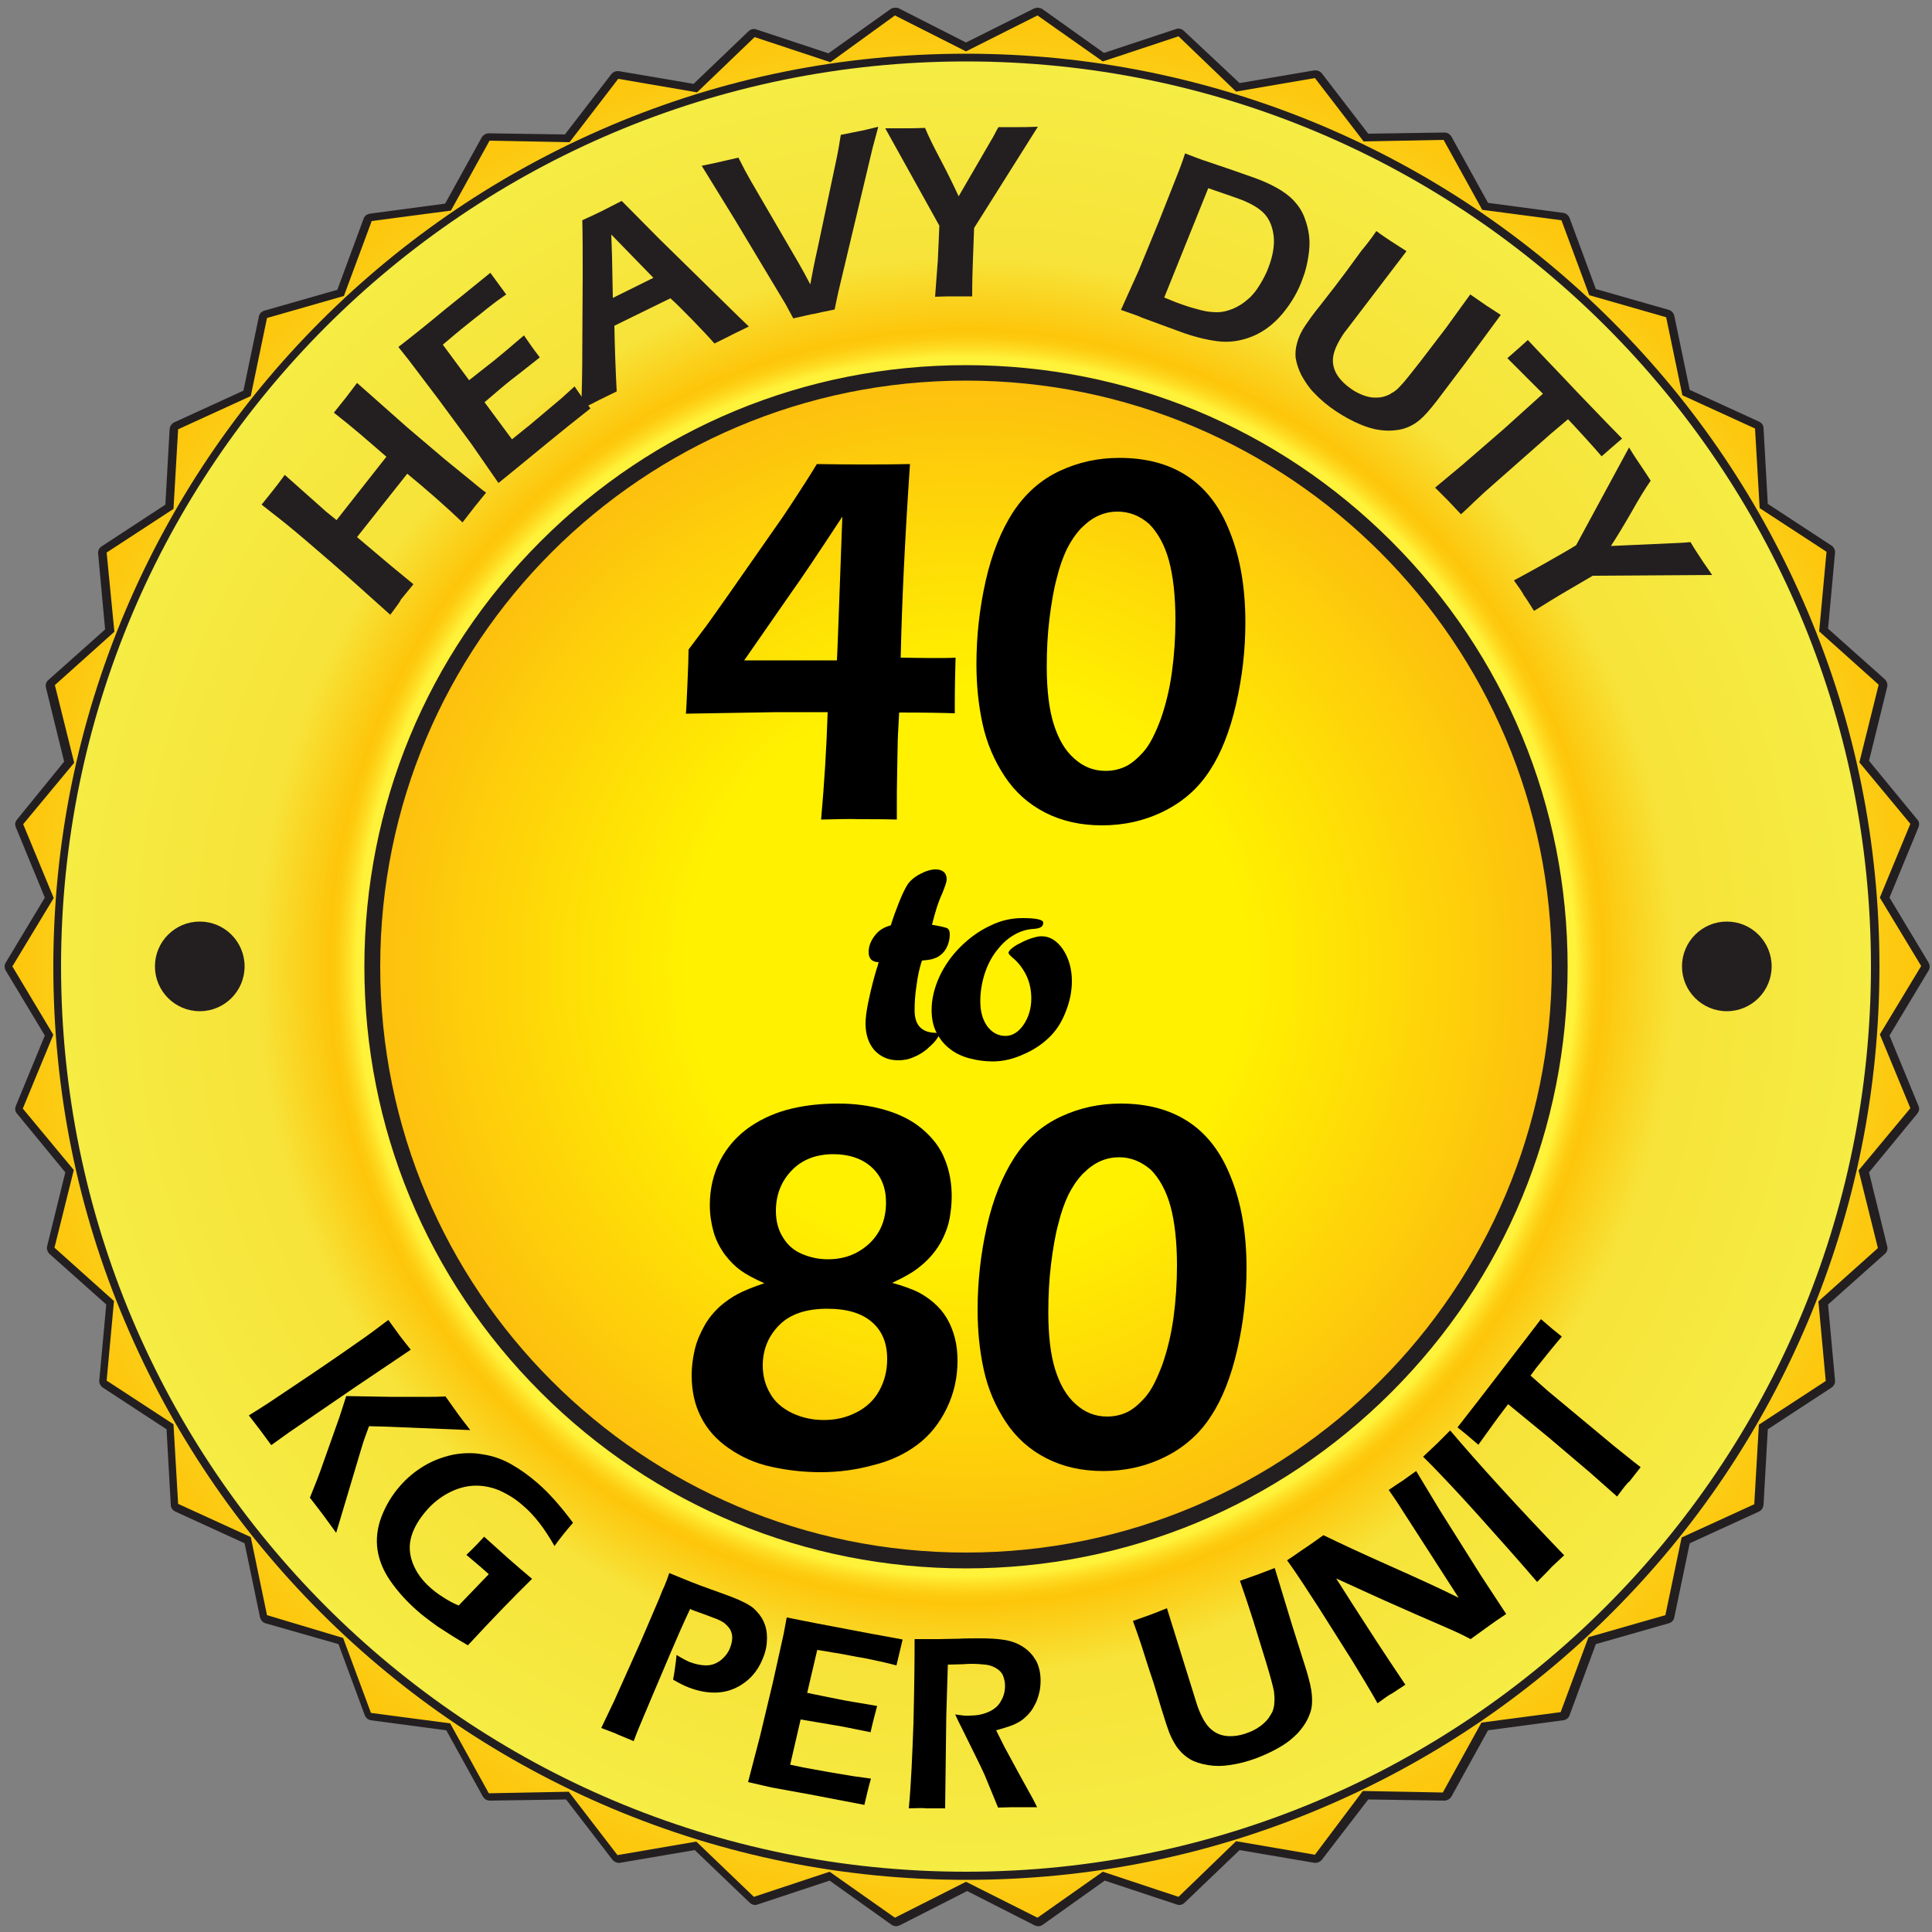 <?xml version="1.0" encoding="utf-8"?>
<!-- Generator: Adobe Illustrator 26.4.1, SVG Export Plug-In . SVG Version: 6.00 Build 0)  -->
<svg version="1.1" id="Layer_1" xmlns="http://www.w3.org/2000/svg" xmlns:xlink="http://www.w3.org/1999/xlink" x="0px" y="0px"
	 viewBox="0 0 500 500" style="enable-background:new 0 0 500 500;" xml:space="preserve">
<rect x="0" y="0" width="500" height="500" fill="#808080" stroke="none"/>
<style type="text/css">
	.st0{fill:url(#SVGID_1_);}
	.st1{fill:#231F20;}
	.st2{fill:url(#SVGID_00000038410722349650307540000014944015139118836876_);}
	.st3{fill:url(#SVGID_00000060728575030639202510000004540122273278352562_);}
</style>
<g>
	<radialGradient id="SVGID_1_" cx="250.039" cy="250.137" r="247.524" gradientUnits="userSpaceOnUse">
		<stop  offset="0.67" style="stop-color:#FFF23A"/>
		<stop  offset="0.72" style="stop-color:#FAE839"/>
		<stop  offset="0.779" style="stop-color:#F7E339"/>
		<stop  offset="1" style="stop-color:#FDC60B"/>
		<stop  offset="1" style="stop-color:#F5EC44"/>
	</radialGradient>
	<path class="st0" d="M268.5,497.3c-0.2,0-0.3,0-0.5-0.1l-18-9.1l-18,9.1c-0.1,0.1-0.3,0.1-0.5,0.1c-0.2,0-0.4-0.1-0.6-0.2
		l-16.5-11.6l-19.1,6.3c-0.1,0-0.2,0.1-0.3,0.1c-0.3,0-0.5-0.1-0.7-0.3l-14.5-14L160,481c-0.1,0-0.1,0-0.2,0c-0.3,0-0.6-0.1-0.8-0.4
		l-12.3-16c0,0-20.2,0.4-20.2,0.4c-0.4,0-0.7-0.2-0.9-0.5l-9.7-17.7l-20-2.7c-0.4,0-0.7-0.3-0.8-0.6l-7-18.9L68.8,419
		c-0.4-0.1-0.6-0.4-0.7-0.8L64,398.5l-18.3-8.4c-0.3-0.2-0.6-0.5-0.6-0.9l-1.2-20.1l-16.9-11c-0.3-0.2-0.5-0.6-0.4-0.9l1.9-20.1
		l-15-13.4c-0.3-0.2-0.4-0.6-0.3-1l4.9-19.6L5.1,287.6c-0.2-0.3-0.3-0.7-0.2-1l7.7-18.6L2.3,250.7c-0.2-0.3-0.2-0.7,0-1l10.4-17.3
		L5,213.7c-0.1-0.3-0.1-0.7,0.2-1L18,197.2l-4.9-19.6c-0.1-0.4,0-0.7,0.3-1l15-13.4l-1.9-20.1c0-0.4,0.1-0.7,0.4-0.9l16.9-11
		l1.2-20.1c0-0.4,0.2-0.7,0.6-0.9l18.3-8.4L68.1,82c0.1-0.4,0.3-0.7,0.7-0.8l19.4-5.6l7-18.9c0.1-0.3,0.4-0.6,0.8-0.6l20-2.7
		l9.7-17.7c0.2-0.3,0.5-0.5,0.9-0.5c0,0,20.2,0.4,20.2,0.4l12.3-16c0.2-0.2,0.5-0.4,0.8-0.4c0.1,0,0.1,0,0.2,0l19.9,3.4l14.5-14
		c0.2-0.2,0.4-0.3,0.7-0.3c0.1,0,0.2,0,0.3,0.1l19.1,6.3L231,3.1c0.2-0.1,0.4-0.2,0.6-0.2c0.2,0,0.3,0,0.5,0.1l18,9.1l18-9.1
		c0.1-0.1,0.3-0.1,0.5-0.1c0.2,0,0.4,0.1,0.6,0.2l16.5,11.6l19.1-6.3c0.1,0,0.2-0.1,0.3-0.1c0.3,0,0.5,0.1,0.7,0.3l14.5,14l19.9-3.4
		c0.1,0,0.1,0,0.2,0c0.3,0,0.6,0.1,0.8,0.4l12.3,16c0,0,20.2-0.4,20.2-0.4c0.4,0,0.7,0.2,0.9,0.5l9.7,17.7l20,2.7
		c0.4,0,0.7,0.3,0.8,0.6l7,18.9l19.4,5.6c0.4,0.1,0.6,0.4,0.7,0.8l4.1,19.7l18.3,8.4c0.3,0.2,0.6,0.5,0.6,0.9l1.2,20.1l16.9,11
		c0.3,0.2,0.5,0.6,0.4,0.9l-1.9,20.1l15,13.4c0.3,0.2,0.4,0.6,0.3,1l-4.9,19.6l12.8,15.5c0.2,0.3,0.3,0.7,0.2,1l-7.7,18.6l10.4,17.3
		c0.2,0.3,0.2,0.7,0,1l-10.4,17.3l7.7,18.6c0.1,0.3,0.1,0.7-0.2,1l-12.8,15.5l4.9,19.6c0.1,0.4,0,0.7-0.3,1l-15,13.4l1.9,20.1
		c0,0.4-0.1,0.7-0.4,0.9l-16.9,11l-1.2,20.1c0,0.4-0.2,0.7-0.6,0.9l-18.3,8.4l-4.1,19.7c-0.1,0.4-0.3,0.7-0.7,0.8l-19.4,5.6l-7,18.9
		c-0.1,0.3-0.4,0.6-0.8,0.6l-20,2.7l-9.7,17.7c-0.2,0.3-0.5,0.5-0.9,0.5c0,0-20.2-0.4-20.2-0.4l-12.3,16c-0.2,0.2-0.5,0.4-0.8,0.4
		c-0.1,0-0.1,0-0.2,0l-19.9-3.4l-14.5,14c-0.2,0.2-0.4,0.3-0.7,0.3c-0.1,0-0.2,0-0.3-0.1l-19.1-6.3l-16.5,11.6
		C268.9,497.3,268.7,497.3,268.5,497.3z"/>
	<path class="st1" d="M268.5,4l16.9,11.9L305,9.4l14.9,14.3l20.4-3.5l12.6,16.4l20.7-0.4l10,18.1l20.5,2.7l7.2,19.4l19.9,5.7
		l4.2,20.2l18.8,8.6l1.2,20.6l17.3,11.3l-1.9,20.6l15.4,13.8l-5,20.1l13.2,15.9l-7.9,19.1l10.7,17.7l-10.7,17.7l7.9,19.1L481,302.9
		l5,20.1l-15.4,13.8l1.9,20.6l-17.3,11.3l-1.2,20.6l-18.8,8.6L431,418l-19.9,5.7l-7.2,19.4l-20.5,2.7l-10,18.1l-20.7-0.4L340.3,480
		l-20.4-3.5L305,490.9l-19.6-6.5l-16.9,11.9L250,487l-18.4,9.3l-16.9-11.9l-19.6,6.5l-14.9-14.3l-20.4,3.5l-12.6-16.4l-20.7,0.4
		l-10-18.1l-20.5-2.7l-7.2-19.4L69.1,418l-4.2-20.2l-18.8-8.6l-1.2-20.6l-17.3-11.3l1.9-20.6l-15.4-13.8l5-20.1L5.9,286.9l7.9-19.1
		L3.2,250.1l10.7-17.7l-7.9-19.1l13.2-15.9l-5-20.1l15.4-13.8L27.6,143l17.3-11.3l1.2-20.6l18.8-8.6l4.2-20.2l19.9-5.7l7.2-19.4
		l20.5-2.7l10-18.1l20.7,0.4l12.6-16.4l20.4,3.5l14.9-14.3l19.6,6.5L231.6,4l18.4,9.3L268.5,4 M268.5,2c-0.3,0-0.6,0.1-0.9,0.2
		L250,11l-17.5-8.9C232.2,2,231.9,2,231.6,2c-0.4,0-0.8,0.1-1.2,0.4l-16,11.4l-18.7-6.2c-0.2-0.1-0.4-0.1-0.6-0.1
		c-0.5,0-1,0.2-1.4,0.6l-14.2,13.6l-19.4-3.3c-0.1,0-0.2,0-0.3,0c-0.6,0-1.2,0.3-1.6,0.8l-12,15.6l-19.7-0.3c0,0,0,0,0,0
		c-0.7,0-1.4,0.4-1.8,1l-9.5,17.2l-19.5,2.6c-0.7,0.1-1.4,0.6-1.6,1.3l-6.8,18.4l-18.9,5.4c-0.7,0.2-1.3,0.8-1.4,1.5l-4,19.2
		l-17.9,8.2c-0.7,0.3-1.1,1-1.2,1.7l-1.1,19.6l-16.5,10.8c-0.6,0.4-1,1.1-0.9,1.9l1.8,19.6l-14.7,13.1c-0.6,0.5-0.8,1.3-0.6,2
		l4.7,19.1L4.4,212.1c-0.5,0.6-0.6,1.4-0.3,2l7.5,18.2L1.5,249.1c-0.4,0.6-0.4,1.4,0,2.1L11.6,268l-7.5,18.2c-0.3,0.7-0.2,1.5,0.3,2
		l12.5,15.2l-4.7,19.1c-0.2,0.7,0.1,1.5,0.6,2l14.7,13.1l-1.8,19.6c-0.1,0.7,0.3,1.5,0.9,1.9l16.5,10.8l1.1,19.6
		c0,0.7,0.5,1.4,1.2,1.7l17.9,8.2l4,19.2c0.2,0.7,0.7,1.3,1.4,1.5l18.9,5.4l6.8,18.4c0.3,0.7,0.9,1.2,1.6,1.3l19.5,2.6l9.5,17.2
		c0.4,0.6,1,1,1.8,1c0,0,0,0,0,0l19.7-0.3l12,15.6c0.4,0.5,1,0.8,1.6,0.8c0.1,0,0.2,0,0.3,0l19.4-3.3l14.2,13.6
		c0.4,0.4,0.9,0.6,1.4,0.6c0.2,0,0.4,0,0.6-0.1l18.7-6.2l16,11.4c0.3,0.2,0.7,0.4,1.2,0.4c0.3,0,0.6-0.1,0.9-0.2l17.5-8.9l17.5,8.9
		c0.3,0.1,0.6,0.2,0.9,0.2c0.4,0,0.8-0.1,1.2-0.4l16-11.4l18.7,6.2c0.2,0.1,0.4,0.1,0.6,0.1c0.5,0,1-0.2,1.4-0.6l14.2-13.6l19.4,3.3
		c0.1,0,0.2,0,0.3,0c0.6,0,1.2-0.3,1.6-0.8l12-15.6l19.7,0.3c0,0,0,0,0,0c0.7,0,1.4-0.4,1.8-1l9.5-17.2l19.5-2.6
		c0.7-0.1,1.4-0.6,1.6-1.3l6.8-18.4l18.9-5.4c0.7-0.2,1.3-0.8,1.4-1.5l4-19.2l17.9-8.2c0.7-0.3,1.1-1,1.2-1.7l1.1-19.6l16.5-10.8
		c0.6-0.4,1-1.1,0.9-1.9l-1.8-19.6l14.7-13.1c0.6-0.5,0.8-1.3,0.6-2l-4.7-19.1l12.5-15.2c0.5-0.6,0.6-1.4,0.3-2l-7.5-18.2l10.1-16.8
		c0.4-0.6,0.4-1.4,0-2.1l-10.1-16.8l7.5-18.2c0.3-0.7,0.2-1.5-0.3-2l-12.5-15.2l4.7-19.1c0.2-0.7-0.1-1.5-0.6-2l-14.7-13.1l1.8-19.6
		c0.1-0.7-0.3-1.5-0.9-1.9l-16.5-10.8l-1.1-19.6c0-0.7-0.5-1.4-1.2-1.7l-17.9-8.2l-4-19.2c-0.2-0.7-0.7-1.3-1.4-1.5l-18.9-5.4
		l-6.8-18.4c-0.3-0.7-0.9-1.2-1.6-1.3l-19.5-2.6l-9.5-17.2c-0.4-0.6-1-1-1.8-1c0,0,0,0,0,0l-19.7,0.3l-12-15.6
		c-0.4-0.5-1-0.8-1.6-0.8c-0.1,0-0.2,0-0.3,0l-19.4,3.3L306.4,8c-0.4-0.4-0.9-0.6-1.4-0.6c-0.2,0-0.4,0-0.6,0.1l-18.7,6.2l-16-11.4
		C269.3,2.1,268.9,2,268.5,2L268.5,2z"/>
</g>
<g>
	
		<radialGradient id="SVGID_00000071517857129535740390000010255764876930179751_" cx="250.039" cy="250.137" r="235.226" gradientUnits="userSpaceOnUse">
		<stop  offset="0.67" style="stop-color:#FFF23A"/>
		<stop  offset="0.682" style="stop-color:#FEDA20"/>
		<stop  offset="0.692" style="stop-color:#FDCB10"/>
		<stop  offset="0.7" style="stop-color:#FDC60B"/>
		<stop  offset="0.701" style="stop-color:#FDC60B"/>
		<stop  offset="0.779" style="stop-color:#F7E339"/>
		<stop  offset="1" style="stop-color:#F5EC44"/>
	</radialGradient>
	<path style="fill:url(#SVGID_00000071517857129535740390000010255764876930179751_);" d="M250,485.4c-62.8,0-121.9-24.5-166.3-68.9
		C39.3,372,14.8,313,14.8,250.1c0-62.8,24.5-121.9,68.9-166.3S187.2,14.9,250,14.9s121.9,24.5,166.3,68.9
		c44.4,44.4,68.9,103.5,68.9,166.3c0,62.8-24.5,121.9-68.9,166.3C371.9,460.9,312.9,485.4,250,485.4z"/>
	<path class="st1" d="M250,15.9c129.4,0,234.2,104.9,234.2,234.2S379.4,484.4,250,484.4S15.8,379.5,15.8,250.1S120.7,15.9,250,15.9
		 M250,13.9c-31.9,0-62.8,6.2-92,18.6C130,44.4,104.7,61.4,83,83.1c-21.7,21.7-38.7,47-50.6,75.1c-12.3,29.1-18.6,60.1-18.6,92
		s6.2,62.8,18.6,92c11.9,28.1,28.9,53.4,50.6,75.1c21.7,21.7,47,38.7,75.1,50.6c29.1,12.3,60.1,18.6,92,18.6s62.8-6.2,92-18.6
		c28.1-11.9,53.4-28.9,75.1-50.6c21.7-21.7,38.7-47,50.6-75.1c12.3-29.1,18.6-60.1,18.6-92s-6.2-62.8-18.6-92
		c-11.9-28.1-28.9-53.4-50.6-75.1c-21.7-21.7-47-38.7-75.1-50.6C312.9,20.2,281.9,13.9,250,13.9L250,13.9z"/>
</g>
<g>
	
		<radialGradient id="SVGID_00000157277409917996182710000018299703690788814231_" cx="250.039" cy="250.137" r="153.641" gradientUnits="userSpaceOnUse">
		<stop  offset="0.472" style="stop-color:#FFF100"/>
		<stop  offset="1" style="stop-color:#FDBF0F"/>
	</radialGradient>
	<circle style="fill:url(#SVGID_00000157277409917996182710000018299703690788814231_);" cx="250" cy="250.1" r="153.6"/>
	<path class="st1" d="M250,98.5c83.7,0,151.6,67.9,151.6,151.6S333.8,401.8,250,401.8S98.4,333.9,98.4,250.1S166.3,98.5,250,98.5
		 M250,94.5c-41.6,0-80.7,16.2-110.1,45.6c-29.4,29.4-45.6,68.5-45.6,110.1s16.2,80.7,45.6,110.1c29.4,29.4,68.5,45.6,110.1,45.6
		s80.7-16.2,110.1-45.6c29.4-29.4,45.6-68.5,45.6-110.1s-16.2-80.7-45.6-110.1C330.7,110.7,291.6,94.5,250,94.5L250,94.5z"/>
</g>
<circle class="st1" cx="446.9" cy="250.1" r="11.6"/>
<circle class="st1" cx="51.7" cy="250.1" r="11.6"/>
<g>
	<path class="st1" d="M101,159.1l-8.6-7.7c-4.7-4.2-9.1-8-13.2-11.5c-4.1-3.5-7-5.8-8.7-7.1l-2.8-2.2c1.5-1.9,2.6-3.2,3.2-4
		c0.5-0.6,1.4-1.8,2.8-3.7l10.8,9.6l2.6,2.1l12.9-16.4l-6.6-5.7c-2.3-1.9-3.8-3.2-4.5-3.7l-2.5-2l3.2-4c0.3-0.4,1.2-1.6,2.8-3.7
		l13.1,11.6l9.9,8.4l5.9,4.8c2.4,2,3.9,3.2,4.5,3.6l-3,3.7c-0.4,0.5-1.4,1.8-3.1,4c-4.4-4.2-9.2-8.4-14.3-12.6l-13,16.4l9,7.6
		l5.6,4.6l-3.2,3.9C103.5,155.8,102.5,157.1,101,159.1z"/>
	<path class="st1" d="M129,125l-7-10.1l-8.4-11.4l-7.8-10.3l-2.7-3.4c4-3.1,8.1-6.4,12.3-9.9l4.6-3.7l6.9-5.6l4.1,5.6l-2.4,1.7
		c-0.6,0.5-1.5,1.1-2.6,2c-1.1,0.9-2.2,1.8-3.4,2.7c-2.5,2-4.1,3.3-4.8,3.9c-0.7,0.6-1.8,1.5-3.2,2.7l6.8,9.2
		c2.2-1.7,4.4-3.5,6.6-5.2c1.5-1.2,4.1-3.4,7.6-6.4c1.1,1.6,2.4,3.5,4.1,5.7c-4.3,3.4-6.7,5.3-7.4,5.8c-1.9,1.5-4.2,3.5-6.9,5.8
		l7.1,9.6l2.6-2.1c0.8-0.6,2.5-2,5.2-4.3l5.1-4.3l3.3-3c1.4,2.1,2.8,4,4.1,5.7c-4.2,3.3-7.9,6.3-11.2,9l-7.8,6.4L129,125z"/>
	<path class="st1" d="M150.4,105.9c0.2-4.5,0.3-9.9,0.3-16.4l0.1-18.1c0-5.6,0-10.4-0.1-14.4c2.4-1.1,4.1-1.9,5.1-2.4
		c1.7-0.9,3.4-1.7,5.1-2.6l9.7,9.8l20.5,20.1l2.7,2.6l-4.1,2c-1,0.5-2.5,1.3-4.8,2.4c-1.3-1.5-3.1-3.4-5.5-5.9
		c-2.4-2.4-4.3-4.4-5.9-5.8l-14.5,7.1c0.1,5.6,0.3,11.3,0.6,17l-4.5,2.2C154.3,103.9,152.8,104.7,150.4,105.9z M158.6,77.1l10.5-5.2
		l-10.9-11.2l0.2,5.9L158.6,77.1z"/>
	<path class="st1" d="M205.3,82.4l-2-3.7c-0.3-0.5-1.4-2.3-3.3-5.5l-9.6-16l-8.8-14.3c2.1-0.4,3.8-0.8,5.1-1.1
		c0.8-0.2,2.3-0.5,4.4-1l1.7,3.3c0.4,0.7,0.9,1.6,1.5,2.7l12.4,21.3c0.8,1.4,1.8,3.2,3,5.5l0.8-4.2c0.2-1,0.6-3,1.3-6.1l4.8-22.7
		c0.1-0.7,0.3-1.4,0.4-2.1c0.1-0.7,0.3-1.9,0.6-3.6c2.2-0.4,3.8-0.8,5-1c0.7-0.1,2.2-0.5,4.7-1.1l-1.5,5.6l-8.9,37.4l-0.9,4.3
		c-2.6,0.5-4.3,0.9-5.2,1.1C209.9,81.3,208.1,81.8,205.3,82.4z"/>
	<path class="st1" d="M242,76.8c0.2-2.4,0.4-5.5,0.7-9.3c0.2-3.8,0.3-6.9,0.4-9.1l-14-25.2c2.3,0,4.1,0,5.4,0c1.2,0,2.9,0,4.9-0.1
		c0.9,2.2,2.3,5,4.1,8.4c1.8,3.4,3.3,6.5,4.6,9.3l9-15.5c0.3-0.5,0.7-1.4,1.3-2.4c2,0,3.7,0,5.3,0c0.8,0,2.4,0,4.9-0.1L252.1,59
		l-0.3,8.1c-0.1,2.4-0.2,5.6-0.2,9.6c-2.2,0-3.8,0-4.8,0C245.8,76.7,244.2,76.7,242,76.8z"/>
	<path class="st1" d="M290.1,80.2l4.6-10.2l5.3-12.9l5.1-12.9c0.2-0.6,0.8-2,1.6-4.5c2.1,0.8,4.1,1.6,6,2.2c1.4,0.5,3.3,1.1,5.6,1.9
		c2.3,0.8,4.3,1.5,6,2.1c2.3,0.8,4.3,1.7,6.1,2.7c1.8,1,3.3,2.1,4.5,3.4c1.2,1.3,2.1,2.7,2.7,4.3s1,3.1,1.2,4.8
		c0.2,1.7,0.1,3.4-0.2,5.3c-0.3,1.9-0.7,3.7-1.4,5.5c-1.2,3.5-3,6.5-5.3,9.3c-2.3,2.7-4.9,4.7-7.9,5.9c-3,1.2-6,1.6-9,1.2
		c-3-0.4-6.2-1.2-9.7-2.5l-9.8-3.6C295,81.9,293.2,81.3,290.1,80.2z M301.3,77c1.5,0.6,3.1,1.3,4.6,1.8c1.7,0.6,3.4,1.1,5,1.5
		c1.6,0.4,2.9,0.5,4.2,0.5c1.2,0,2.5-0.3,4-0.9c1.4-0.6,2.7-1.4,3.9-2.5c1.2-1,2.2-2.3,3.1-3.8s1.7-3,2.3-4.7c1.1-3,1.5-5.7,1.2-8
		c-0.3-2.3-1.1-4.2-2.4-5.6c-1.3-1.4-3.6-2.8-7-4c-2.2-0.8-4.7-1.6-7.5-2.6L301.3,77z"/>
	<path class="st1" d="M356.2,59.8c1.9,1.4,3.3,2.3,3.9,2.7c0.9,0.6,2.2,1.4,3.9,2.5l-15.7,20.6c-0.2,0.2-0.4,0.5-0.6,0.8
		c-1.6,2.4-2.5,4.4-2.7,6.1c-0.2,1.6,0.2,3.2,1.1,4.6c0.9,1.4,2.2,2.6,3.8,3.7c1,0.7,2.1,1.2,3.2,1.6c0.9,0.3,1.8,0.5,2.7,0.5
		c0.7,0,1.4,0,2.1-0.2c0.8-0.2,1.6-0.5,2.3-1c0.8-0.4,1.5-1,2.2-1.8c1.1-1.1,2.7-3.2,5-6.1l6.8-8.9c1.9-2.6,4-5.5,6.3-8.7
		c1.9,1.3,3.3,2.3,4.2,2.9l3.7,2.4L379.2,94l-7.4,9.8c-1.8,2.3-3.2,3.9-4.3,4.8c-0.9,0.8-1.9,1.4-3,1.9c-1,0.4-2,0.7-3,0.8
		c-1.4,0.2-2.8,0.2-4.3,0c-1.7-0.2-3.3-0.7-5-1.4c-2.2-0.9-4.4-2.1-6.5-3.5c-2.1-1.4-4-3-5.6-4.7c-1.4-1.4-2.4-3-3.3-4.6
		c-0.8-1.6-1.3-3.2-1.5-4.6c-0.1-1.2,0-2.4,0.4-3.8c0.4-1.5,1.1-3,2.2-4.6c0.4-0.5,0.8-1.2,1.4-2c0.6-0.8,1.4-1.9,2.4-3.1l2.8-3.6
		c0.9-1.1,2.1-2.8,3.8-5l4.1-5.6C353.6,63.4,354.9,61.7,356.2,59.8z"/>
	<path class="st1" d="M371.4,126.2l7.2-6l10.5-9.1l10.2-9.2l-1.5-1.5l-1.4-1.4l-1.3-1.3l-5-5c2.3-2,4.1-3.6,5.3-4.7
		c4,4.3,8.3,8.7,12.7,13.4l7.6,7.9l4.1,4.2c-2.3,2-4.1,3.5-5.3,4.6c-2.4-2.8-4.8-5.4-7.1-7.9l-1.6-1.7l-4.5,3.8l-16.9,14.9l-2.8,2.6
		c-1.1,1.1-2.3,2.2-3.5,3.3l-3.2-3.4C374.6,129.4,373.4,128.2,371.4,126.2z"/>
	<path class="st1" d="M391.8,150.2c2.1-1.1,4.8-2.6,8.2-4.5c3.3-1.9,6-3.4,7.9-4.6l13.7-25.3c1.2,2,2.2,3.5,2.9,4.5
		c0.7,1,1.6,2.4,2.7,4.1c-1.4,2-3,4.6-4.9,8c-1.9,3.3-3.7,6.3-5.4,8.9l17.8-0.8c0.6,0,1.5-0.1,2.8-0.2c1,1.7,2,3.2,2.8,4.4
		c0.4,0.7,1.4,2,2.8,4.1l-30.9,0.2l-7,4.1c-2.1,1.2-4.8,2.9-8.2,5c-1.2-1.9-2-3.2-2.6-4C394,153.3,393.1,152,391.8,150.2z"/>
</g>
<g>
	<path d="M212.5,212.1c0.8-9,1.4-18.3,1.7-27.8h-13l-23.7,0.4c0.1-0.6,0.2-3.1,0.4-7.5c0.2-4.4,0.3-7.5,0.3-9.1l4.8-6.4
		c1.2-1.7,3.1-4.3,5.6-7.9l13.9-19.9c1.3-1.9,2.6-3.9,3.9-5.9c1.3-2,3-4.6,5-7.9c5.2,0.1,9.5,0.1,12.8,0.1c3.3,0,7,0,11.3-0.1
		c-1.3,19.2-2.1,35.8-2.4,50.1c2.1,0,4.5,0.1,7.4,0.1c3.4,0,5.6,0,6.8-0.1c-0.1,3.5-0.2,7.5-0.2,12.1v2.3c-2.6-0.1-7.4-0.2-14.4-0.2
		c-0.1,2.1-0.2,3.9-0.3,5.6c-0.1,1.7-0.1,4.7-0.2,9c-0.1,4.3-0.1,7.4-0.1,9.3v3.8c-3.3-0.1-6.5-0.1-9.5-0.1
		C219.8,211.9,216.4,212,212.5,212.1z M216.6,170.8c0.1-2.6,0.2-4.1,0.2-4.5l1.2-32.6c-6.5,9.9-10.8,16.3-12.9,19.2l-12.5,18H216.6z
		"/>
	<path d="M289.7,118.5c6.8,0,12.6,1.5,17.4,4.6c4.8,3.1,8.6,7.9,11.2,14.6c2.7,6.7,4,14.5,4,23.4c0,7.1-0.8,14.1-2.4,21.1
		c-1.6,7-3.9,12.8-6.8,17.2c-2.9,4.5-6.8,8-11.8,10.5c-5,2.5-10.4,3.7-16.1,3.7c-5.5,0-10.4-1.1-14.7-3.3c-4.3-2.2-7.8-5.3-10.5-9.4
		s-4.6-8.5-5.7-13.5c-1.1-5-1.6-10.2-1.6-15.5c0-7.3,0.8-14.5,2.4-21.6c1.6-7.1,4-13,7.1-17.8c3.1-4.7,7.1-8.3,12-10.6
		C279.1,119.6,284.2,118.5,289.7,118.5z M289.2,132.4c-1.6,0-3.2,0.3-4.8,1c-1.6,0.7-3.1,1.8-4.6,3.3c-1.5,1.6-2.7,3.4-3.7,5.4
		c-1,2.1-1.9,4.6-2.6,7.5c-0.8,2.9-1.4,6.5-1.9,10.5s-0.7,8.2-0.7,12.4c0,6.1,0.6,11.1,1.8,14.9c1.2,3.8,2.9,6.8,5.3,8.9
		c2.3,2.1,5,3.2,8.1,3.2c1.7,0,3.3-0.3,4.9-1c1.6-0.7,3.2-2,4.9-3.9c1.7-1.9,3.1-4.8,4.5-8.5c1.3-3.7,2.3-7.8,2.9-12.2
		c0.6-4.4,0.9-8.9,0.9-13.5c0-6.2-0.6-11.4-1.7-15.4c-1.1-4-2.9-7.2-5.1-9.4C295,133.5,292.3,132.4,289.2,132.4z"/>
</g>
<g>
	<path d="M197.8,332.1c-2.7-1.2-4.7-2.3-6.1-3.3c-1.4-1-2.8-2.4-4.1-4.1c-1.3-1.8-2.3-3.7-2.9-5.8s-1-4.5-1-7
		c0-4.2,0.9-8.1,2.7-11.6c1.8-3.5,4.4-6.4,7.7-8.7c3.4-2.3,7-3.8,10.8-4.7c3.8-0.9,7.8-1.3,12.1-1.3c4.1,0,8,0.5,11.9,1.6
		c3.8,1.1,7.1,2.7,9.8,5s4.7,4.9,5.8,7.8c1.2,2.9,1.8,6.1,1.8,9.7c0,1.8-0.2,3.6-0.5,5.4s-0.9,3.5-1.7,5.2c-0.8,1.7-1.8,3.2-3,4.6
		c-1.2,1.4-2.5,2.5-3.8,3.5c-1.3,1-3.4,2.2-6.4,3.6c2.9,0.8,5,1.6,6.5,2.3c1.4,0.7,2.8,1.6,4.2,2.8s2.5,2.5,3.4,4
		c0.9,1.5,1.6,3.2,2.1,5.1c0.5,1.9,0.7,3.9,0.7,6c0,4.3-0.9,8.4-2.8,12.3s-4.4,7-7.6,9.4c-3.2,2.4-7,4.2-11.5,5.3
		c-4.4,1.2-8.9,1.8-13.5,1.8c-4.5,0-8.7-0.5-12.8-1.4c-4.1-0.9-7.7-2.5-11-4.8c-3.2-2.2-5.6-4.9-7.2-8.1c-1.6-3.1-2.4-6.7-2.4-10.8
		c0-2.2,0.3-4.5,0.8-6.6c0.5-2.2,1.4-4.2,2.5-6.2s2.5-3.6,4-5c1.5-1.3,3.1-2.4,4.6-3.2S194.8,333.1,197.8,332.1z M214.1,338.7
		c-5.5,0-9.6,1.4-12.4,4.2c-2.8,2.8-4.3,6.3-4.3,10.5c0,2.6,0.6,5,1.9,7.2c1.2,2.2,3.2,3.9,5.7,5.1s5.3,1.8,8.2,1.8
		c3,0,5.7-0.6,8.3-1.9c2.6-1.3,4.6-3.1,6-5.6c1.4-2.5,2.1-5.2,2.1-8.3c0-4.1-1.3-7.3-4-9.6S219.1,338.7,214.1,338.7z M215.7,298.7
		c-4.5,0-8.1,1.4-10.8,4.2c-2.7,2.8-4.1,6.3-4.1,10.5c0,2.6,0.6,4.9,1.8,6.8c1.2,2,2.8,3.4,4.9,4.3s4.3,1.4,6.8,1.4
		c2.8,0,5.4-0.6,7.7-1.9s4.1-3,5.4-5.2c1.3-2.2,1.9-4.8,1.9-7.6c0-3.8-1.2-6.8-3.7-9.1C223.2,299.9,219.8,298.7,215.7,298.7z"/>
	<path d="M290,285.6c6.8,0,12.6,1.5,17.4,4.6c4.8,3.1,8.6,7.9,11.2,14.6c2.7,6.7,4,14.5,4,23.4c0,7.1-0.8,14.1-2.4,21.1
		c-1.6,7-3.9,12.8-6.8,17.2c-2.9,4.5-6.8,8-11.8,10.5c-5,2.5-10.4,3.7-16.1,3.7c-5.5,0-10.4-1.1-14.7-3.3c-4.3-2.2-7.8-5.3-10.5-9.4
		s-4.6-8.5-5.7-13.5c-1.1-5-1.6-10.2-1.6-15.5c0-7.3,0.8-14.5,2.4-21.6c1.6-7.1,4-13,7.1-17.8s7.1-8.3,12-10.6
		C279.4,286.7,284.6,285.6,290,285.6z M289.6,299.5c-1.6,0-3.2,0.3-4.8,1c-1.6,0.7-3.1,1.8-4.6,3.3c-1.5,1.6-2.7,3.4-3.7,5.4
		c-1,2.1-1.9,4.6-2.6,7.5c-0.8,2.9-1.4,6.5-1.9,10.5c-0.5,4.1-0.7,8.2-0.7,12.4c0,6.1,0.6,11.1,1.8,14.9c1.2,3.8,2.9,6.8,5.3,8.9
		c2.3,2.1,5,3.2,8.1,3.2c1.7,0,3.3-0.3,4.9-1c1.6-0.7,3.2-2,4.9-3.9s3.1-4.8,4.5-8.5c1.3-3.7,2.3-7.8,2.9-12.2
		c0.6-4.4,0.9-8.9,0.9-13.5c0-6.2-0.6-11.4-1.7-15.4s-2.9-7.2-5.1-9.4C295.3,300.6,292.7,299.5,289.6,299.5z"/>
</g>
<g>
	<path d="M230.5,239.5l0.1-0.2c0.6-2,1.3-3.8,2-5.6c0.7-1.8,1.4-3.3,2.1-4.5s1.9-2.2,3.4-3c1.5-0.8,2.9-1.2,4-1.2
		c1.9,0,2.9,0.9,2.9,2.6c0,0.6-0.4,1.7-1.1,3.5c-0.6,1.3-1.1,2.6-1.5,3.9c-0.4,1.3-0.8,2.7-1.2,4.3c0.2,0.1,0.3,0.1,0.4,0.1
		c1.8,0.3,3,0.6,3.5,0.8c0.5,0.3,0.7,0.8,0.7,1.6c0,1.3-0.3,2.5-0.9,3.6c-0.6,1.1-1.5,1.9-2.5,2.4c-0.5,0.2-1,0.4-1.5,0.5
		c-0.5,0.1-1.3,0.2-2.3,0.3c-0.6,1.8-1.1,3.9-1.4,6.4c-0.4,2.5-0.5,4.6-0.5,6.5c0,3.9,1.9,5.8,5.7,5.8c0.4,0,0.7,0.1,0.7,0.2
		c0,0.4-0.3,0.9-0.9,1.7c-0.6,0.8-1.4,1.5-2.4,2.4c-1,0.8-2.1,1.5-3.4,2c-1.3,0.6-2.6,0.8-4,0.8c-2.5,0-4.5-0.9-6.1-2.6
		c-1.5-1.7-2.3-4.1-2.3-6.9c0-1.3,0.2-3,0.6-5c0.4-2,1-4.7,1.9-7.9l0.1-0.3c0.2-0.8,0.4-1.3,0.5-1.6c0.1-0.3,0.2-0.7,0.3-1.1
		c-1.7,0-2.6-0.9-2.6-2.6c0-1.6,0.6-3,1.7-4.4C227.5,240.7,228.9,239.9,230.5,239.5z"/>
	<path d="M270,238.8c0,1-0.8,1.5-2.5,1.6c-1.9,0.1-3.7,0.7-5.3,1.7c-1.7,1-3.1,2.4-4.4,4.1c-1.3,1.7-2.3,3.7-3,5.9
		c-0.7,2.2-1.1,4.6-1.1,7c0,2.7,0.6,4.8,1.8,6.5c1.2,1.6,2.8,2.5,4.7,2.5c1.8,0,3.4-1,4.7-2.9s2-4.2,2-6.8c0-2.1-0.4-4.1-1.3-6
		c-0.9-1.8-2.1-3.4-3.6-4.6c-0.7-0.6-1-1-1-1.2c0-0.3,0.3-0.7,0.9-1.2c0.6-0.5,1.4-1,2.3-1.4c0.9-0.5,1.9-0.9,2.8-1.2
		c1-0.3,1.8-0.5,2.5-0.5c2.2,0,4,1.1,5.6,3.4c1.5,2.3,2.3,5,2.3,8.2c0,2.6-0.5,5.1-1.5,7.7c-1,2.6-2.2,4.6-3.8,6.3
		c-1.9,2-4.3,3.7-7.1,4.9c-2.8,1.3-5.5,1.9-8.1,1.9c-2.1,0-4.1-0.3-6-0.8s-3.6-1.3-5-2.4c-1.5-1.1-2.6-2.5-3.5-4.2
		c-0.9-1.7-1.3-3.7-1.3-5.9c0-2.9,0.7-5.7,2-8.6c1.3-2.8,3.1-5.4,5.4-7.7c2.3-2.3,4.9-4.2,7.7-5.5c2.8-1.4,5.6-2,8.4-2
		C268.2,237.6,270,238,270,238.8z"/>
</g>
<g>
	<path d="M418.5,387.3l-7-6.2l-10.6-9l-10.6-8.7l-1.3,1.7l-1.2,1.6l-1.1,1.5l-4.1,5.7c-2.3-2-4.1-3.5-5.4-4.5
		c3.6-4.6,7.4-9.5,11.3-14.6l6.7-8.7l3.6-4.7c2.3,2,4.1,3.5,5.4,4.5c-2.4,2.8-4.6,5.6-6.7,8.2l-1.4,1.9l4.4,3.9l17.3,14.4l3,2.4
		c1.2,1,2.5,2,3.8,3l-2.9,3.7C421.2,383.7,420.2,385,418.5,387.3z"/>
	<path d="M397.8,409.4c-4.8-5.6-9.8-11.2-15-17s-9.2-10-12.1-13l-2.4-2.4l3.7-3.5c0.2-0.2,1.3-1.3,3.3-3.3
		c7.3,8.6,17.1,19.4,29.5,32.3l-3.3,3.1C401.1,406.1,399.8,407.4,397.8,409.4z"/>
	<path d="M356.5,440.8c-1.9-3.4-4.1-7-6.6-11.1l-8.4-13.3c-3.1-4.8-5.8-9-8.4-12.6c2-1.3,3.6-2.5,5-3.4c1-0.7,2.5-1.7,4.4-3.1
		c4.3,2.1,10.1,4.8,17.3,8s13.1,5.9,17.7,8.2l-16.1-25c-0.4-0.6-1.1-1.6-2-2.9c1.6-1.1,2.8-1.9,3.6-2.4c0.3-0.2,1.5-1.1,3.5-2.5
		l6.1,10.1l10.7,17l6.5,9.9c-1.8,1.2-3.3,2.2-4.5,3.1c-1,0.7-2.5,1.8-4.7,3.4c-1.9-1-3.4-1.7-4.3-2.1c-1.5-0.7-4.6-2-9.4-4.1
		c-3.1-1.4-7.1-3.1-11.9-5.3c-3.5-1.6-6.6-3-9.2-4.2c1.8,2.9,5.3,8.3,10.4,16.2c2.1,3.2,4.6,7,7.5,11.3c-1.6,1.1-2.8,1.8-3.5,2.3
		C359.7,438.5,358.4,439.4,356.5,440.8z"/>
	<path d="M293.2,419.5c2.2-0.8,3.7-1.3,4.5-1.6c1-0.4,2.4-0.9,4.3-1.7l7.7,24.7c0.1,0.3,0.2,0.6,0.3,0.9c1,2.7,2.1,4.6,3.4,5.7
		c1.2,1.1,2.7,1.7,4.4,1.8c1.7,0.1,3.4-0.2,5.2-0.9c1.2-0.4,2.2-1,3.2-1.7c0.8-0.6,1.4-1.2,2-1.9c0.4-0.6,0.8-1.2,1.1-1.8
		c0.3-0.8,0.5-1.6,0.5-2.5c0.1-0.9,0-1.8-0.1-2.8c-0.3-1.5-1-4.1-2.1-7.7l-3.3-10.7c-1-3.1-2.1-6.5-3.4-10.2
		c2.2-0.8,3.8-1.3,4.8-1.7l4.2-1.6l4.5,14.8l3.7,11.7c0.8,2.7,1.3,4.8,1.4,6.3c0.1,1.2,0.1,2.4-0.1,3.5c-0.2,1-0.6,2-1.1,3
		c-0.6,1.2-1.5,2.4-2.5,3.5c-1.2,1.2-2.5,2.3-4,3.2c-2.1,1.3-4.3,2.3-6.6,3.2c-2.4,0.9-4.8,1.5-7,1.8c-1.9,0.3-3.8,0.3-5.6,0
		c-1.8-0.3-3.4-0.8-4.6-1.5c-1-0.6-2-1.4-2.9-2.5c-1-1.2-1.8-2.7-2.5-4.4c-0.2-0.6-0.5-1.4-0.8-2.3c-0.3-1-0.7-2.2-1.2-3.8l-1.3-4.3
		c-0.4-1.4-1-3.3-1.9-5.9l-2.1-6.6C294.7,423.7,294,421.7,293.2,419.5z"/>
	<path d="M235.2,468c0.6-6.4,0.9-13.7,1.2-22c0.2-8.3,0.3-15.5,0.3-21.8c2.5,0,4.5,0,6.2,0c1.8,0,3.5-0.1,5.2-0.1
		c1.7-0.1,3.5-0.1,5.4-0.1c2.4,0,4.5,0.1,6.4,0.4c1.9,0.3,3.5,0.9,5,1.9c1.5,1,2.5,2.2,3.3,3.6c0.7,1.4,1.1,3.1,1.1,5
		c0,1.2-0.1,2.3-0.4,3.4c-0.3,1.1-0.6,2.1-1.2,3.1c-0.5,1-1.1,1.8-1.8,2.5c-0.7,0.7-1.4,1.3-2.1,1.7c-0.7,0.4-1.5,0.8-2.4,1.1
		c-0.9,0.3-2.1,0.7-3.6,1.1l2.1,4.2c0.7,1.3,2,3.7,3.9,7.2l3.1,5.6c0.2,0.3,0.7,1.3,1.5,2.9c-2.5,0-4.1,0-4.9,0c-1,0-2.7,0-5.2,0.1
		l-3.5-8.5c-0.6-1.3-1.3-2.8-2.2-4.6l-3.8-7.7c-0.4-0.7-0.9-1.8-1.6-3.3c1.4,0.2,2.6,0.4,3.7,0.3c1.8,0,3.4-0.3,4.8-0.9
		c1.4-0.6,2.6-1.5,3.3-2.8c0.8-1.3,1.1-2.6,1.1-4.1c0-0.9-0.2-1.7-0.5-2.5c-0.3-0.8-0.9-1.4-1.7-1.9c-0.8-0.5-1.8-0.9-2.9-1
		s-2.2-0.2-3.3-0.2c-0.6,0-1.5,0-2.5,0.1c-1.1,0-2.4,0.1-3.9,0.1l-0.4,13.2l-0.3,24l-4.8,0C239.1,467.9,237.6,467.9,235.2,468z"/>
	<path d="M193.6,461.2l3.1-11.9l3.3-13.8l2.8-12.6l0.8-4.3c5,1,10.1,2,15.5,3l5.8,1.1l8.7,1.6l-1.6,6.7l-2.8-0.7
		c-0.8-0.2-1.9-0.4-3.2-0.7c-1.4-0.3-2.8-0.6-4.2-0.8c-3.1-0.6-5.2-1-6.1-1.1c-0.9-0.2-2.3-0.4-4.2-0.7l-2.6,11.1
		c2.7,0.6,5.5,1.1,8.3,1.7c1.9,0.4,5.2,0.9,9.8,1.7c-0.5,1.9-1.1,4.1-1.7,6.8c-5.3-1.1-8.4-1.7-9.2-1.8c-2.4-0.4-5.3-0.9-8.9-1.5
		l-2.7,11.7l3.3,0.7c1,0.2,3.2,0.6,6.6,1.2l6.6,1.1l4.4,0.6c-0.7,2.4-1.2,4.7-1.7,6.8c-5.2-1-9.9-1.9-14.1-2.7l-9.9-1.8L193.6,461.2
		z"/>
	<path d="M155.6,447.2l3.3-6.9l6.9-15.4l4.8-11.2c0.4-1,0.8-2.1,1.3-3.1c0.3-0.8,0.8-1.9,1.3-3.5c2.4,1,4.4,1.8,5.9,2.4
		c1.2,0.5,2.9,1.1,5.1,1.9c2.2,0.8,3.9,1.4,5.2,1.9c2.6,1,4.5,2,5.6,2.9c1.1,1,2,2.1,2.6,3.4c0.6,1.3,0.9,2.7,0.9,4.3
		c0,1.7-0.3,3.4-1,5.1c-1,2.6-2.5,4.7-4.6,6.3s-4.4,2.5-6.9,2.7c-2.6,0.2-5.2-0.3-7.8-1.3c-1.3-0.5-2.6-1.2-4-2
		c0.4-2.2,0.7-4.4,0.9-6.4c1.1,0.7,2.2,1.3,3.3,1.8c1.6,0.6,3,0.9,4.4,0.9c1.4,0,2.6-0.5,3.7-1.3c1.1-0.9,2-2,2.5-3.4
		c0.3-0.8,0.5-1.7,0.5-2.5c0-0.8-0.2-1.5-0.6-2.2c-0.4-0.6-0.9-1.1-1.5-1.6c-0.6-0.4-1.5-0.9-2.7-1.3c-1.1-0.4-2.1-0.8-3.2-1.2
		s-2.1-0.7-2.9-1.1c-1.8,3.8-3.4,7.5-4.9,11l-4.8,11.3c-1.7,4-2.9,6.9-3.7,8.8c-0.3,0.7-0.7,1.8-1.2,3.1l-4.1-1.7
		C159.4,448.6,157.9,448.1,155.6,447.2z"/>
	<path d="M125.3,397.7c2.1,1.9,4.1,3.7,6,5.4c2.5,2.2,4.7,4.1,6.4,5.5c-5.1,5-10.6,10.7-16.6,17.2c-3-1.7-5.6-3.4-7.9-4.9
		c-2.2-1.6-4.1-3-5.5-4.3c-2.7-2.4-4.9-4.9-6.7-7.5s-2.9-5.3-3.3-8s-0.1-5.6,1-8.5c1.1-2.9,2.7-5.6,4.8-8c1.8-2.1,3.9-3.8,6.2-5.2
		c2.3-1.4,4.8-2.3,7.4-2.9c2.6-0.5,5.3-0.6,7.9-0.1c2.7,0.4,5.1,1.3,7.4,2.6c2.3,1.3,4.5,2.9,6.7,4.8c3,2.6,6,6,9.2,10.3
		c-1.6,1.8-3.2,3.8-4.8,6c-2.5-4.4-5.2-8-8.2-10.5c-1.9-1.7-3.9-2.9-6.1-3.9c-2.2-0.9-4.4-1.3-6.6-1.2c-2.3,0.1-4.5,0.8-6.6,1.9
		c-2.2,1.2-4.1,2.7-5.7,4.6c-1.8,2.1-3.1,4.2-3.8,6.5c-0.7,2.3-0.6,4.6,0.3,7c0.9,2.4,2.5,4.6,4.7,6.5c0.8,0.7,1.8,1.5,3.1,2.3
		c1.2,0.8,2.6,1.6,4.1,2.2l7.8-8.1l-1.8-1.6c-1-0.9-2.4-2-4-3.4C122.8,400.4,124.3,398.8,125.3,397.7z"/>
	<path d="M64.4,366.3c3.6-2.2,6.6-4.2,9.1-5.9c3.6-2.4,8.7-5.8,15.2-10.3c4.5-3.1,7.6-5.3,9.4-6.7l2.4-1.8c1.5,2.1,2.5,3.4,2.9,4
		c0.3,0.4,1.3,1.7,2.9,3.7L91.9,359l-17.1,11.7l-4.6,3.3l-2.8-3.8C67.1,369.8,66.1,368.5,64.4,366.3z M89.6,361.3l11.3,0.2l10.5,0
		c0.8,0,2.1,0,3.9-0.1l3.2,4.5c0.1,0.2,1.2,1.6,3.2,4.2l-22.3-0.9l-3.9-0.1l-1.2,3.3c-0.2,0.5-1.2,3.8-3,9.9l-4.3,14.4l-3.2-4.4
		c-0.6-0.8-1.8-2.4-3.6-4.7l1.4-3.5c0.3-0.7,0.7-1.8,1.3-3.4l5-14.1L89.6,361.3z"/>
</g>
</svg>
